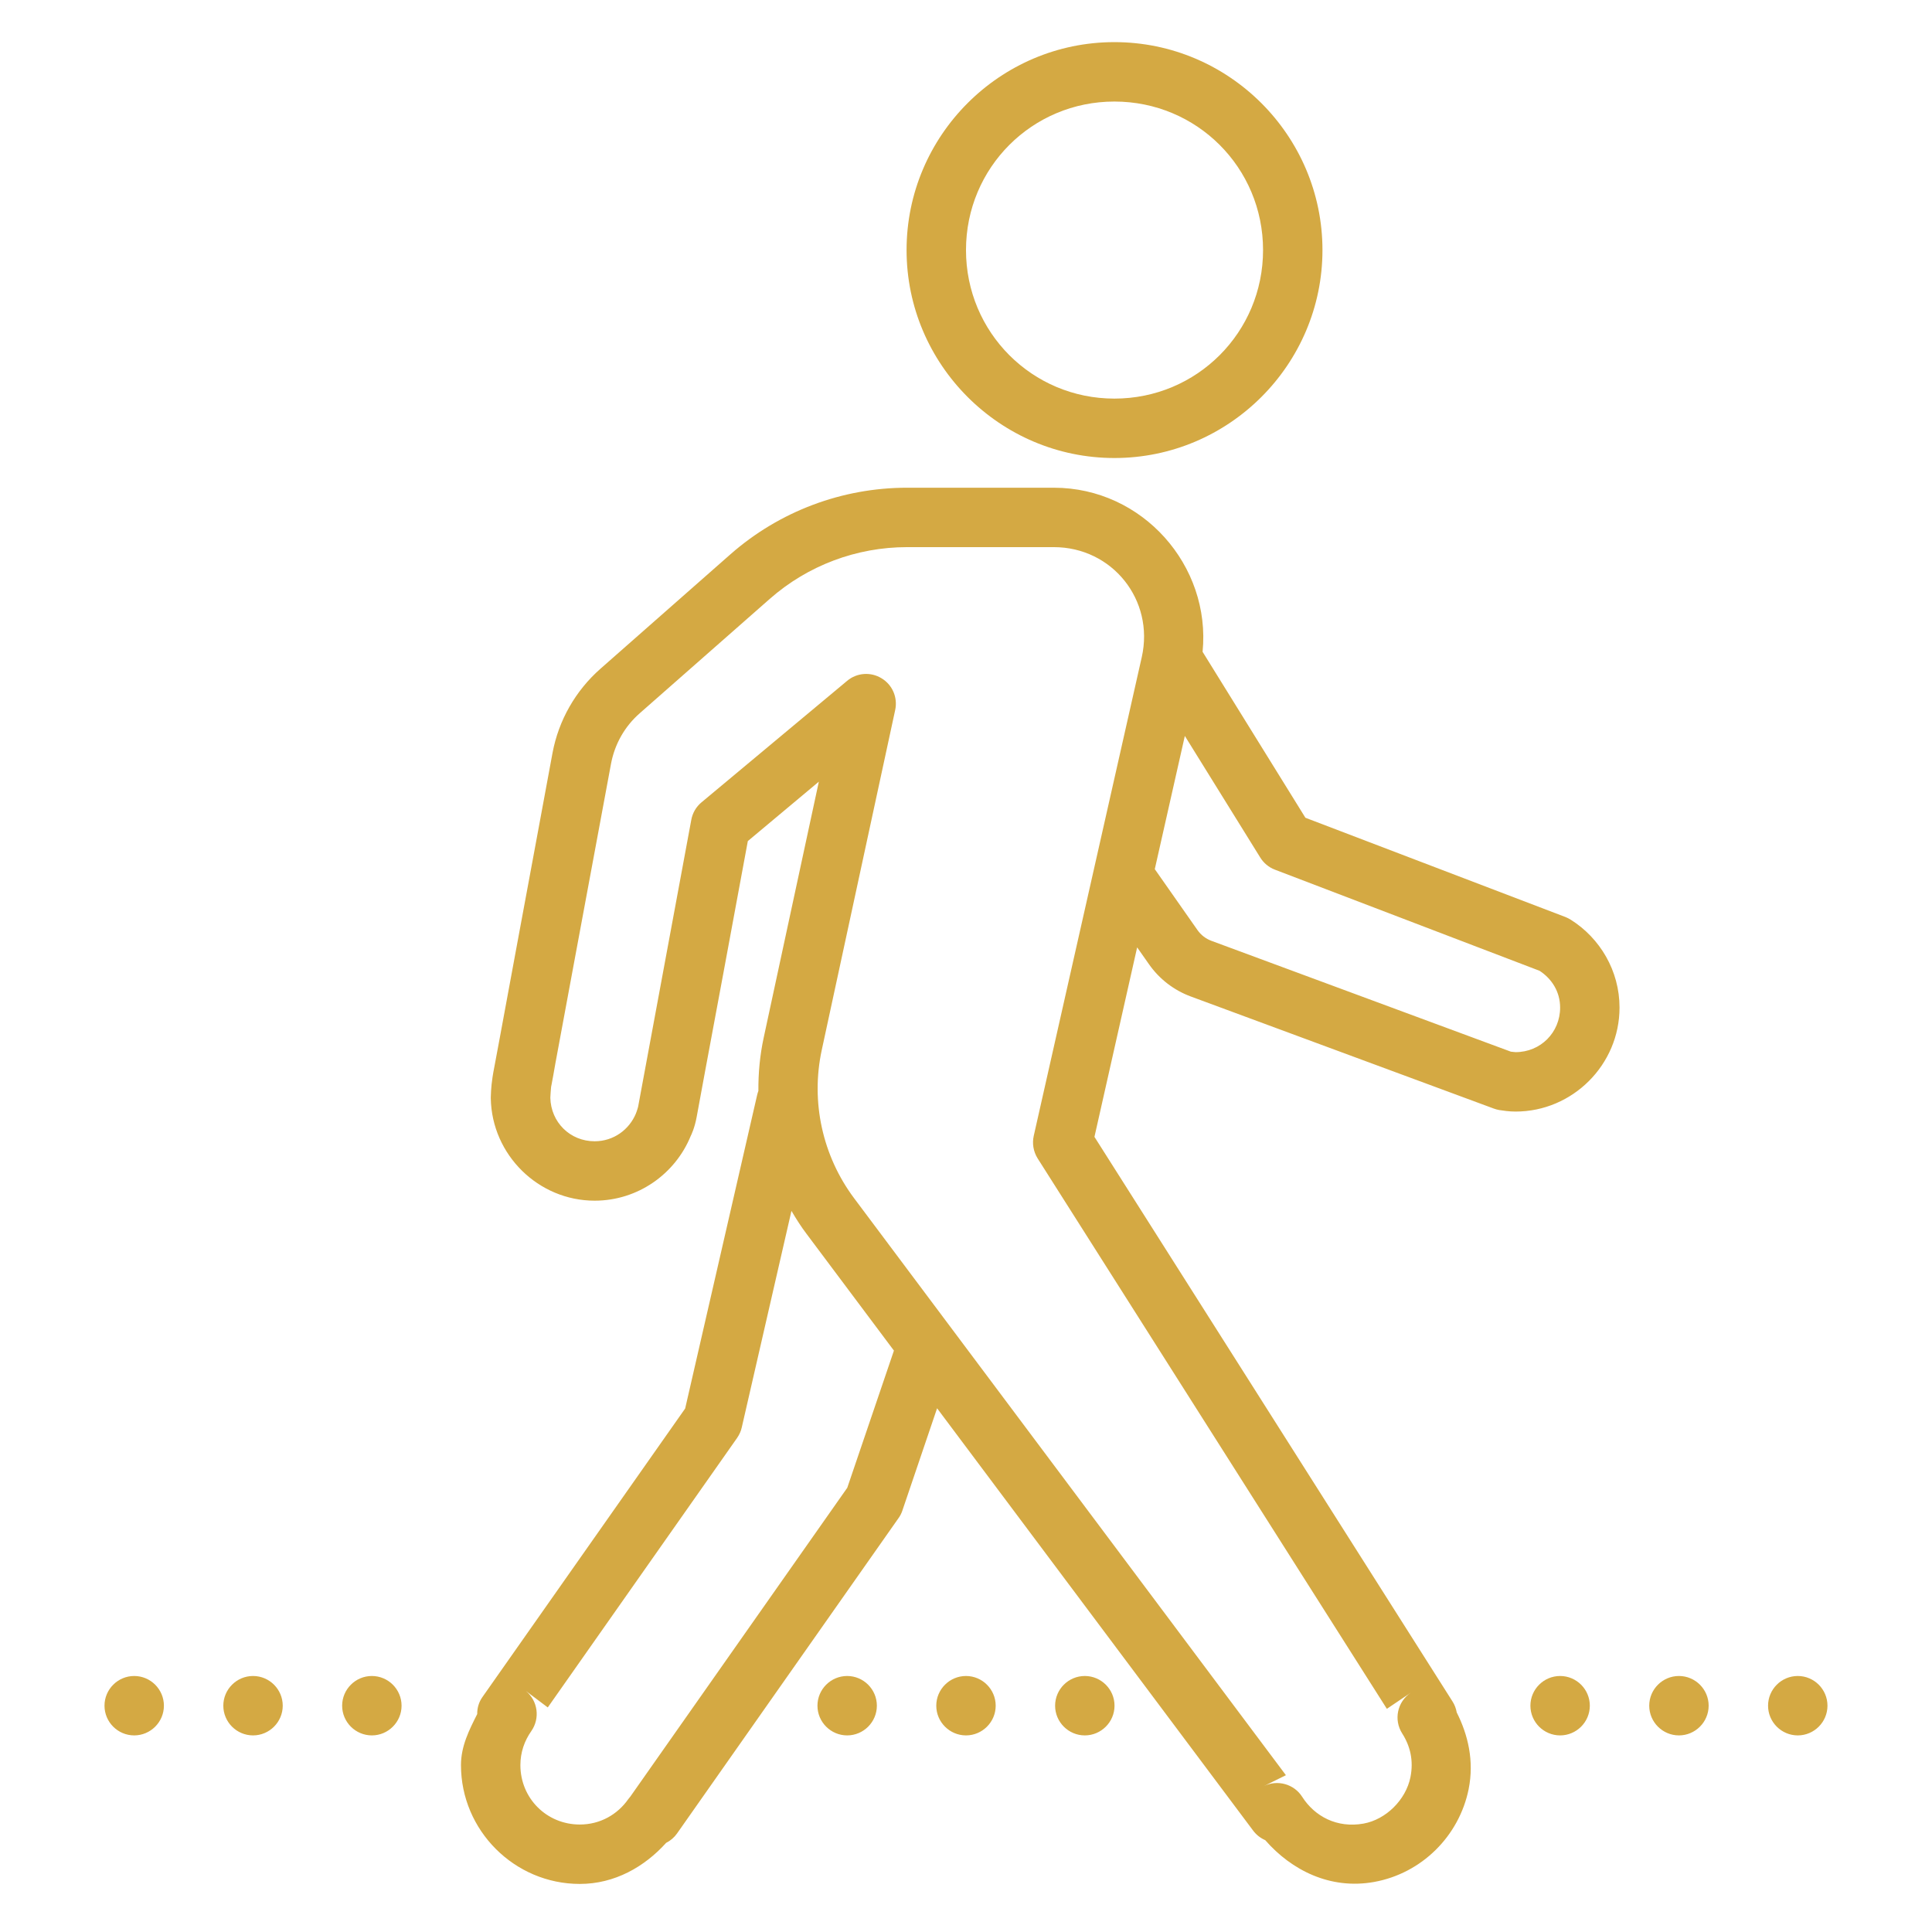 <svg xmlns="http://www.w3.org/2000/svg" xmlns:xlink="http://www.w3.org/1999/xlink" width="1000" viewBox="0 0 750 750" height="1000" preserveAspectRatio="xMidYMid meet"><defs><clipPath id="b2361b410e"><path d="M 40 16.352 L 710 16.352 L 710 732 L 40 732 Z M 40 16.352 " clip-rule="nonzero"></path></clipPath></defs><g clip-path="url(#b2361b410e)"><path fill="#d4a943" d="M 432.609 16.352 C 388.191 16.352 351.93 52.617 351.93 97.078 C 351.93 141.492 388.191 177.801 432.609 177.801 C 477.117 177.801 513.379 141.492 513.379 97.078 C 513.379 52.66 477.117 16.352 432.609 16.352 Z M 432.609 39.418 C 464.637 39.418 490.316 65.094 490.316 97.078 C 490.316 129.016 464.637 154.738 432.609 154.738 C 400.672 154.738 374.996 129.016 374.996 97.078 C 374.996 65.094 400.672 39.418 432.609 39.418 Z M 352.109 189.332 C 326.883 189.332 302.512 198.523 283.594 215.145 L 233.141 259.562 C 223.457 268.074 216.879 279.562 214.492 292.266 C 211.16 310.422 205.391 341.324 200.48 367.898 C 198.004 381.234 195.754 393.441 194.086 402.496 C 193.23 407 192.555 410.695 192.059 413.352 C 191.562 416.012 191.383 416.867 191.203 418.129 C 190.57 422.094 190.527 425.922 190.527 425.922 C 190.527 426.102 190.527 426.281 190.527 426.461 C 190.934 448.266 208.949 466.102 230.844 466.102 C 247.645 466.102 262.152 455.695 268.145 440.965 C 268.277 440.742 269.676 437.859 270.441 433.625 C 270.484 433.262 275.801 404.57 280.938 377.09 C 285.621 351.637 289.629 330.105 290.305 326.504 L 317.875 303.438 L 296.477 402.766 C 294.992 409.613 294.359 416.551 294.406 423.441 L 294.406 423.488 C 294.18 424.074 294 424.703 293.863 425.336 L 265.98 546.781 L 187.328 658.723 C 185.934 660.66 185.211 663.004 185.258 665.391 C 182.148 671.562 178.949 677.824 178.949 685.211 C 178.949 710.574 199.715 731.34 225.078 731.34 C 238.594 731.34 250.168 724.719 258.594 715.395 C 260.305 714.539 261.746 713.277 262.828 711.746 L 348.73 589.441 C 349.406 588.539 349.902 587.551 350.262 586.512 L 363.777 546.691 L 486.484 710.664 C 487.703 712.285 489.324 713.547 491.172 714.355 C 501.352 726.023 516.398 733.637 533.426 730.574 C 551.895 727.242 566.445 712.781 570.137 694.492 C 570.137 694.492 570.137 694.445 570.137 694.445 C 572.301 683.68 569.914 673.5 565.5 664.762 C 565.227 663.23 564.688 661.789 563.875 660.527 L 424.863 441.328 L 441.438 367.766 L 445.988 374.25 C 449.996 380.02 455.719 384.434 462.34 386.863 L 579.867 430.336 C 580.543 430.605 581.309 430.785 582.031 430.922 C 583.605 431.145 585.68 431.508 588.336 431.508 C 610.5 431.508 628.699 413.309 628.699 391.145 C 628.699 376.82 621.086 364.16 609.781 357.043 C 609.148 356.637 608.473 356.324 607.754 356.008 L 506.758 317.449 L 466.844 253.031 C 470.133 219.652 443.602 189.332 409.094 189.332 Z M 352.109 212.398 L 409.094 212.398 C 431.797 212.398 448.195 232.938 443.242 255.059 L 401.301 440.922 C 400.625 443.895 401.168 447.047 402.789 449.66 L 538.379 663.363 L 547.66 657.102 C 542.434 660.617 540.949 667.598 544.324 672.914 C 547.434 677.777 548.832 683.453 547.523 689.941 C 545.723 698.727 538.02 706.34 529.324 707.914 C 519.008 709.762 510.359 705.121 505.496 697.508 C 502.344 692.555 495.902 690.754 490.629 693.363 L 499.188 689.129 L 331.57 465.156 C 319.27 448.715 314.676 427.723 319 407.633 L 347.516 275.598 C 348.551 270.777 346.434 265.824 342.199 263.301 C 338.012 260.734 332.605 261.141 328.867 264.293 L 272.332 311.457 C 270.262 313.168 268.863 315.555 268.367 318.215 C 268.367 318.215 263.324 345.422 258.23 372.902 C 253.141 400.379 248.141 427.316 247.738 429.523 C 247.645 430.066 247.016 431.867 247.016 431.867 C 246.926 431.957 246.879 432.094 246.879 432.227 C 244.27 438.535 238.188 443.039 230.844 443.039 C 221.293 443.039 213.859 435.652 213.637 426.145 C 213.68 425.516 213.816 422.77 213.949 421.777 C 213.996 421.777 213.996 421.777 213.949 421.777 C 213.859 422.496 214.266 420.199 214.762 417.543 C 215.211 414.883 215.887 411.191 216.742 406.641 C 218.41 397.633 220.664 385.422 223.141 372.133 C 228.051 345.559 233.816 314.656 237.195 296.5 C 238.637 288.844 242.512 281.996 248.32 276.906 L 298.82 232.488 C 313.551 219.516 332.516 212.398 352.109 212.398 Z M 459.953 285.691 L 489.234 332.898 C 490.539 335.016 492.523 336.684 494.863 337.582 L 597.66 376.863 C 602.438 379.973 605.637 385.02 605.637 391.145 C 605.637 400.828 598.023 408.441 588.336 408.441 C 588.023 408.441 587.258 408.309 586.535 408.262 L 470.312 365.242 C 468.105 364.434 466.215 362.988 464.863 361.055 L 448.285 337.402 Z M 307.242 470.066 C 309.047 473.129 310.938 476.148 313.102 478.984 L 347.02 524.305 L 328.91 577.551 L 244.672 697.465 C 244.629 697.508 244.629 697.508 244.629 697.508 C 244.359 697.824 244.133 698.094 243.906 698.41 C 239.719 704.402 232.961 708.277 225.078 708.277 C 212.195 708.277 202.016 698.094 202.016 685.211 C 202.016 680.258 203.59 675.797 206.25 672.012 C 209.715 667.059 208.816 660.254 204.133 656.426 L 212.645 662.824 L 286.16 558.18 C 287.016 556.918 287.648 555.566 287.965 554.078 Z M 52.098 650.617 C 45.746 650.617 40.566 655.797 40.566 662.148 C 40.566 668.5 45.746 673.68 52.098 673.68 C 58.449 673.68 63.629 668.5 63.629 662.148 C 63.629 655.797 58.449 650.617 52.098 650.617 Z M 98.227 650.617 C 91.875 650.617 86.691 655.797 86.691 662.148 C 86.691 668.5 91.875 673.68 98.227 673.68 C 104.578 673.68 109.758 668.5 109.758 662.148 C 109.758 655.797 104.578 650.617 98.227 650.617 Z M 144.352 650.617 C 138 650.617 132.82 655.797 132.82 662.148 C 132.82 668.5 138 673.68 144.352 673.68 C 150.707 673.68 155.887 668.5 155.887 662.148 C 155.887 655.797 150.707 650.617 144.352 650.617 Z M 328.867 650.617 C 322.516 650.617 317.336 655.797 317.336 662.148 C 317.336 668.5 322.516 673.68 328.867 673.68 C 335.219 673.68 340.398 668.5 340.398 662.148 C 340.398 655.797 335.219 650.617 328.867 650.617 Z M 374.996 650.617 C 368.645 650.617 363.461 655.797 363.461 662.148 C 363.461 668.5 368.645 673.68 374.996 673.68 C 381.348 673.68 386.527 668.5 386.527 662.148 C 386.527 655.797 381.348 650.617 374.996 650.617 Z M 421.121 650.617 C 414.77 650.617 409.59 655.797 409.59 662.148 C 409.59 668.5 414.77 673.68 421.121 673.68 C 427.473 673.68 432.656 668.5 432.656 662.148 C 432.656 655.797 427.473 650.617 421.121 650.617 Z M 605.637 650.617 C 599.285 650.617 594.102 655.797 594.102 662.148 C 594.102 668.5 599.285 673.68 605.637 673.68 C 611.988 673.68 617.168 668.5 617.168 662.148 C 617.168 655.797 611.988 650.617 605.637 650.617 Z M 651.762 650.617 C 645.41 650.617 640.23 655.797 640.23 662.148 C 640.23 668.5 645.41 673.68 651.762 673.68 C 658.113 673.68 663.297 668.5 663.297 662.148 C 663.297 655.797 658.113 650.617 651.762 650.617 Z M 697.891 650.617 C 691.539 650.617 686.359 655.797 686.359 662.148 C 686.359 668.5 691.539 673.68 697.891 673.68 C 704.242 673.68 709.422 668.5 709.422 662.148 C 709.422 655.797 704.242 650.617 697.891 650.617 Z M 697.891 650.617 " fill-opacity="1" fill-rule="nonzero"></path></g></svg>